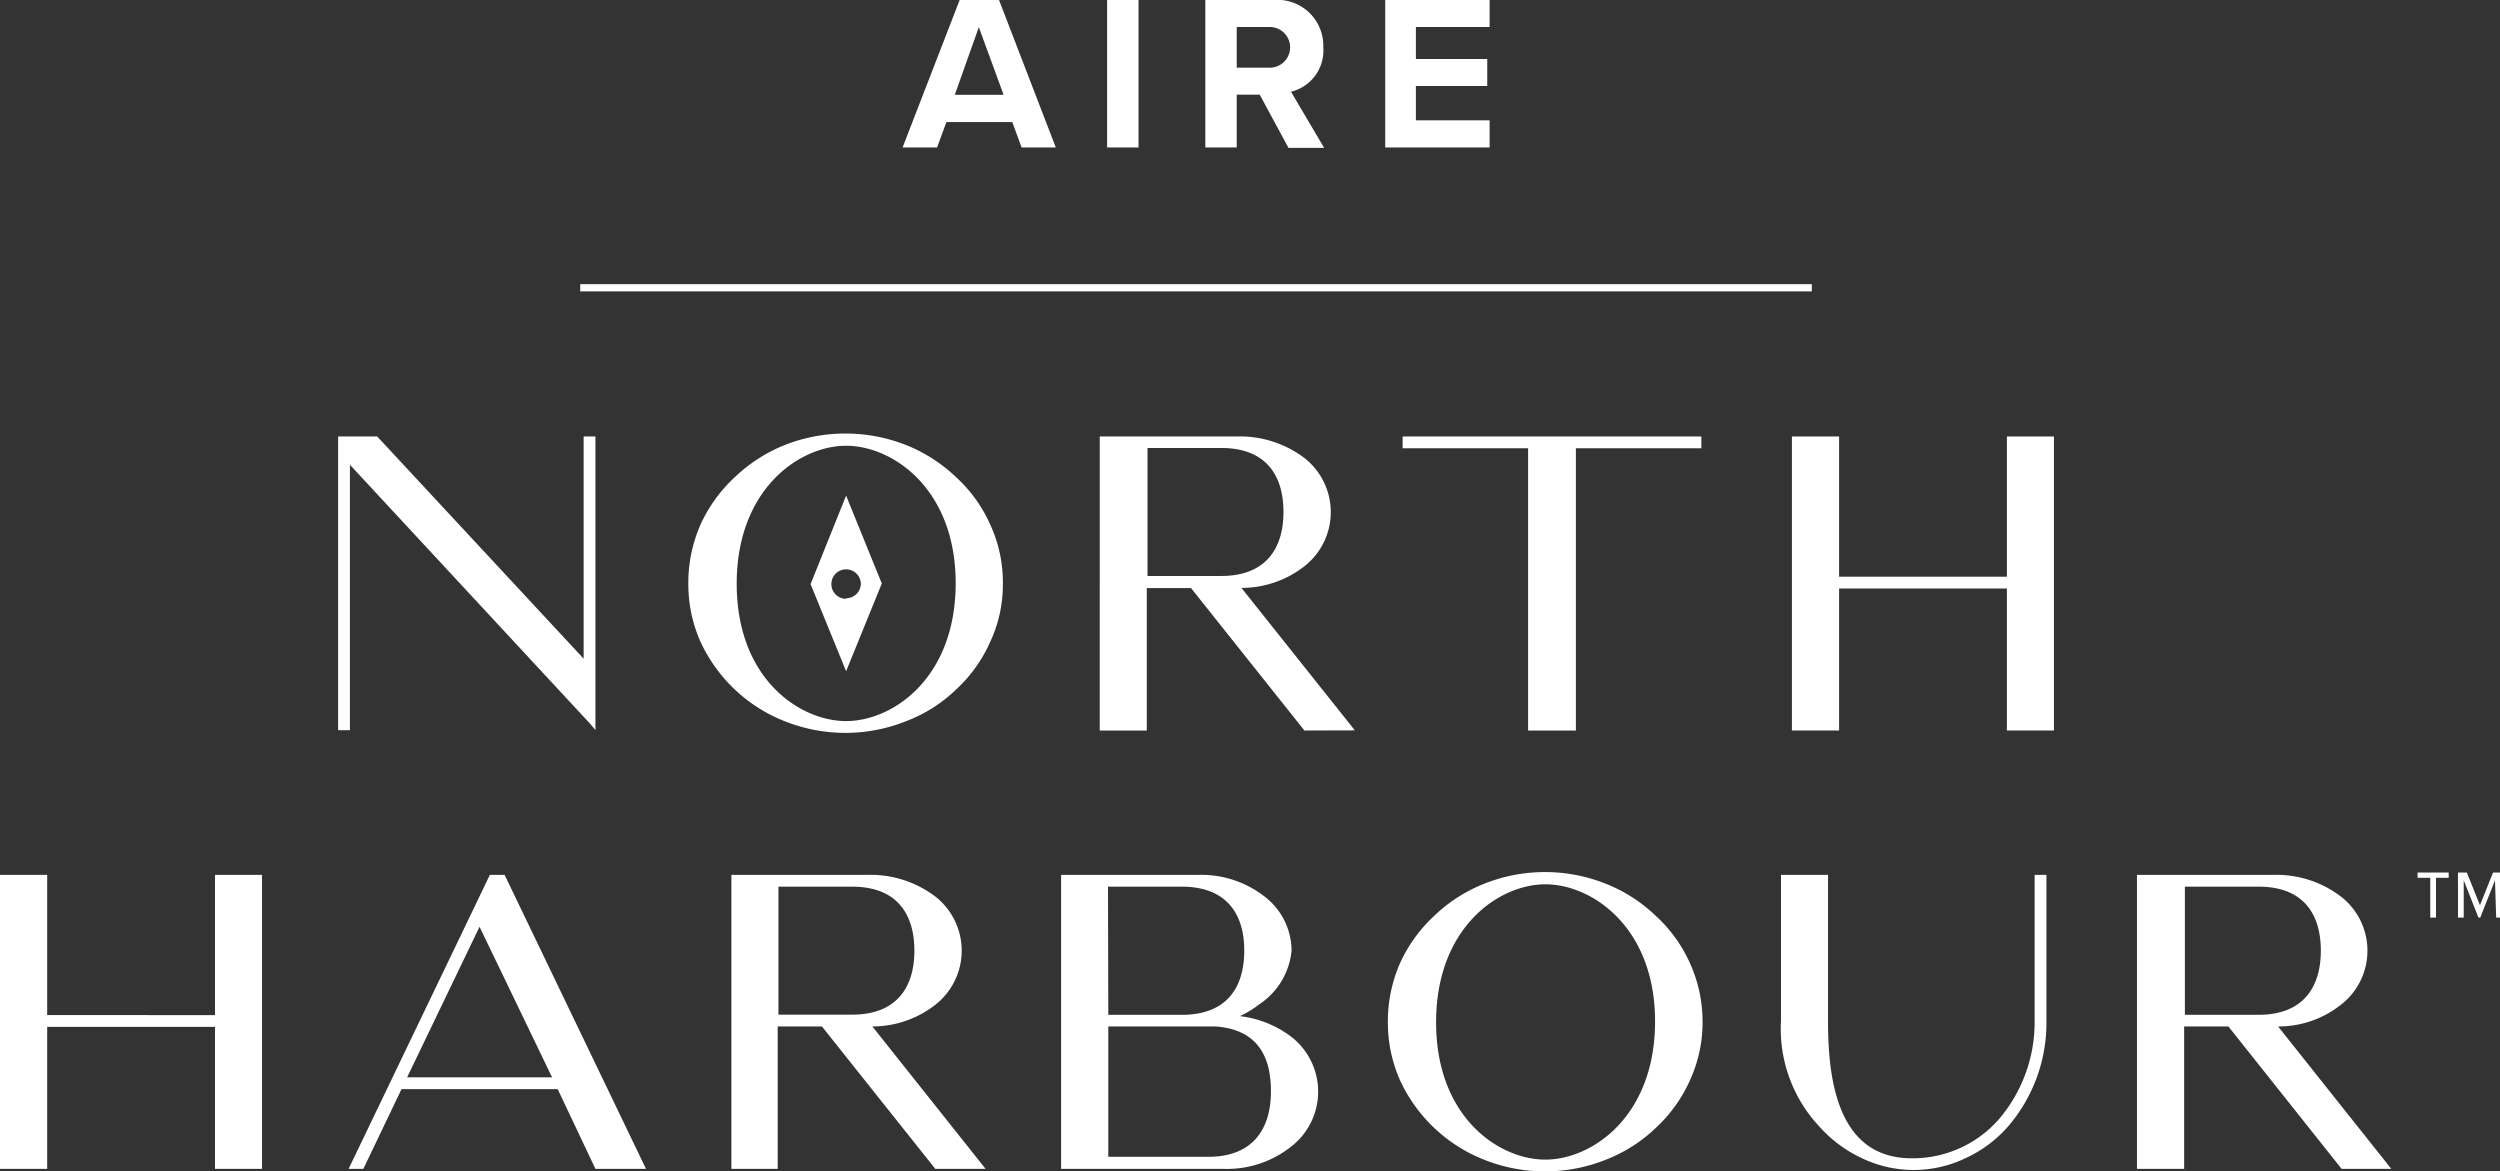 <?xml version="1.0" encoding="UTF-8"?> <svg xmlns="http://www.w3.org/2000/svg" id="Layer_1" data-name="Layer 1" viewBox="0 0 169.54 79.44"><rect x="0" y="0" width="169.54" height="79.44" fill="#333333" stroke="none"/><defs><style>.cls-1{fill:#fff;}</style></defs><line class="cls-1" x1="39.35" y1="19.51" x2="122.87" y2="19.51"></line><rect class="cls-1" x="39.35" y="19.27" width="83.52" height="0.49"></rect><path class="cls-1" d="M65.62,69,49.35,51.46v18h-.8V49.54H51.2l14,15.07V49.54h.8V69.45Z" transform="translate(-25.62 -19.94)"></path><path class="cls-1" d="M73.12,63.45a9.57,9.57,0,0,1-.82-3.92,9.76,9.76,0,0,1,.82-4,10,10,0,0,1,2.3-3.2,10.65,10.65,0,0,1,3.39-2.2,11.24,11.24,0,0,1,8.28,0,10.59,10.59,0,0,1,3.4,2.2,9.65,9.65,0,0,1,2.29,3.2,9.31,9.31,0,0,1,.85,4,9.13,9.13,0,0,1-.85,3.92,9.73,9.73,0,0,1-2.29,3.22,10,10,0,0,1-3.4,2.17,11.11,11.11,0,0,1-8.28,0,10.53,10.53,0,0,1-5.69-5.39ZM83,50.17c-3.15,0-7.42,2.92-7.42,9.36s4.27,9.31,7.42,9.31,7.41-2.89,7.43-9.31S86.17,50.17,83,50.17Z" transform="translate(-25.62 -19.94)"></path><path class="cls-1" d="M114.08,69.48l-7.69-9.66h-3v9.66h-3.19V49.54h9.28A7.25,7.25,0,0,1,114.08,51a4.66,4.66,0,0,1,0,7.34,6.92,6.92,0,0,1-4.27,1.47l7.69,9.66ZM103.44,59h5c3,0,4.22-1.84,4.22-4.34s-1.2-4.34-4.22-4.34h-5Z" transform="translate(-25.62 -19.94)"></path><path class="cls-1" d="M129.25,69.48V50.34h-8.51v-.8H141v.8h-8.51V69.48Z" transform="translate(-25.62 -19.94)"></path><path class="cls-1" d="M161.72,49.54h3.19V69.48h-3.19V59.85H150.34v9.63h-3.2V49.54h3.2v9.51h11.38Z" transform="translate(-25.62 -19.94)"></path><path class="cls-1" d="M83,53.55l-2.41,6L83,65.46l2.42-5.95Zm0,7a1,1,0,1,1,1-1A1,1,0,0,1,83,60.51Z" transform="translate(-25.62 -19.94)"></path><path class="cls-1" d="M40.2,79.27h3.19V99.21H40.2V89.58H28.82v9.63h-3.2V79.27h3.2v9.51H40.2Z" transform="translate(-25.62 -19.94)"></path><path class="cls-1" d="M69.43,99.21H66L63.44,93.8H52.85l-2.59,5.41h-1l9.58-19.94h1ZM63.06,93,58.14,82.79,53.23,93Z" transform="translate(-25.62 -19.94)"></path><path class="cls-1" d="M89.05,99.21l-7.69-9.66h-3v9.66H75.22V79.27H84.5a7.25,7.25,0,0,1,4.55,1.47,4.66,4.66,0,0,1,0,7.34,6.92,6.92,0,0,1-4.27,1.47l7.68,9.66ZM78.41,88.75h5c3,0,4.22-1.84,4.22-4.34s-1.2-4.34-4.22-4.34h-5Z" transform="translate(-25.62 -19.94)"></path><path class="cls-1" d="M106.87,79.27a7,7,0,0,1,4.51,1.47,4.66,4.66,0,0,1,1.83,3.65A4.91,4.91,0,0,1,111,88.06a6.36,6.36,0,0,1-1.3.79,7.14,7.14,0,0,1,3.49,1.4,4.71,4.71,0,0,1,0,7.44,7,7,0,0,1-4.52,1.52H97.58V79.27Zm-6.09,9.49H106c2.87-.1,4-1.9,4-4.37s-1.2-4.32-4.24-4.32h-5Zm0,9.63h6.79c3,0,4.24-1.87,4.24-4.44s-1.07-4.2-3.75-4.4h-7.28Z" transform="translate(-25.62 -19.94)"></path><path class="cls-1" d="M120.56,93.19a9.64,9.64,0,0,1-.82-3.92,9.8,9.8,0,0,1,.82-4,10,10,0,0,1,2.3-3.2,10.46,10.46,0,0,1,3.39-2.19,11.14,11.14,0,0,1,8.29,0,10.46,10.46,0,0,1,3.39,2.19,9.68,9.68,0,0,1,2.3,3.2,9.51,9.51,0,0,1,.85,4,9.35,9.35,0,0,1-.85,3.92,9.86,9.86,0,0,1-2.3,3.22,10.24,10.24,0,0,1-3.39,2.17,11.14,11.14,0,0,1-8.29,0,10.53,10.53,0,0,1-5.69-5.39Zm9.86-13.28c-3.15,0-7.41,2.92-7.41,9.36s4.26,9.31,7.41,9.31,7.41-2.9,7.44-9.31S133.61,79.91,130.42,79.91Z" transform="translate(-25.62 -19.94)"></path><path class="cls-1" d="M146.4,89.15V79.27h3.19v9.91c0,3.84.58,9.31,5.67,9.31h.12a7.77,7.77,0,0,0,5.8-2.65,10.14,10.14,0,0,0,2.42-6.66V79.27h.8v9.88a10.77,10.77,0,0,1-2.65,7.24,8.65,8.65,0,0,1-2.85,2.1,8.12,8.12,0,0,1-7,0,8.86,8.86,0,0,1-2.85-2.1A9.7,9.7,0,0,1,146.4,89.15Z" transform="translate(-25.62 -19.94)"></path><path class="cls-1" d="M184.42,99.21l-7.68-9.66h-3v9.66h-3.2V79.27h9.29a7.2,7.2,0,0,1,4.54,1.47,4.64,4.64,0,0,1,0,7.34,6.81,6.81,0,0,1-4.26,1.47l7.68,9.66ZM173.79,88.76h5c3,0,4.22-1.85,4.22-4.35s-1.2-4.34-4.22-4.34h-5Z" transform="translate(-25.62 -19.94)"></path><path class="cls-1" d="M190.82,82.17h-.39v-2.7h-.86v-.36h2.11v.36h-.86Zm4-2.53-1,2.53h-.12l-1-2.53v2.53h-.39V79.11h.6l.89,2.22.89-2.22h.6v3.06h-.39Z" transform="translate(-25.62 -19.94)"></path><path class="cls-1" d="M94.27,28.22H89.8l-.63,1.72H86.83l3.87-10h2.67l3.85,10H94.9Zm-3.9-1.85h3.31L92,21.78Z" transform="translate(-25.62 -19.94)"></path><path class="cls-1" d="M100.7,19.94h2.13v10H100.7Z" transform="translate(-25.62 -19.94)"></path><path class="cls-1" d="M111.05,26.36h-1.56v3.58h-2.13v-10H112a3.11,3.11,0,0,1,3.36,3.22,2.87,2.87,0,0,1-2.19,3l2.25,3.81H113Zm.68-4.59h-2.24v2.76h2.24a1.38,1.38,0,1,0,0-2.76Z" transform="translate(-25.62 -19.94)"></path><path class="cls-1" d="M119.56,19.94h7.08v1.83h-5v2.17h4.84v1.83h-4.84V28.1h5v1.84h-7.08Z" transform="translate(-25.62 -19.94)"></path></svg> 